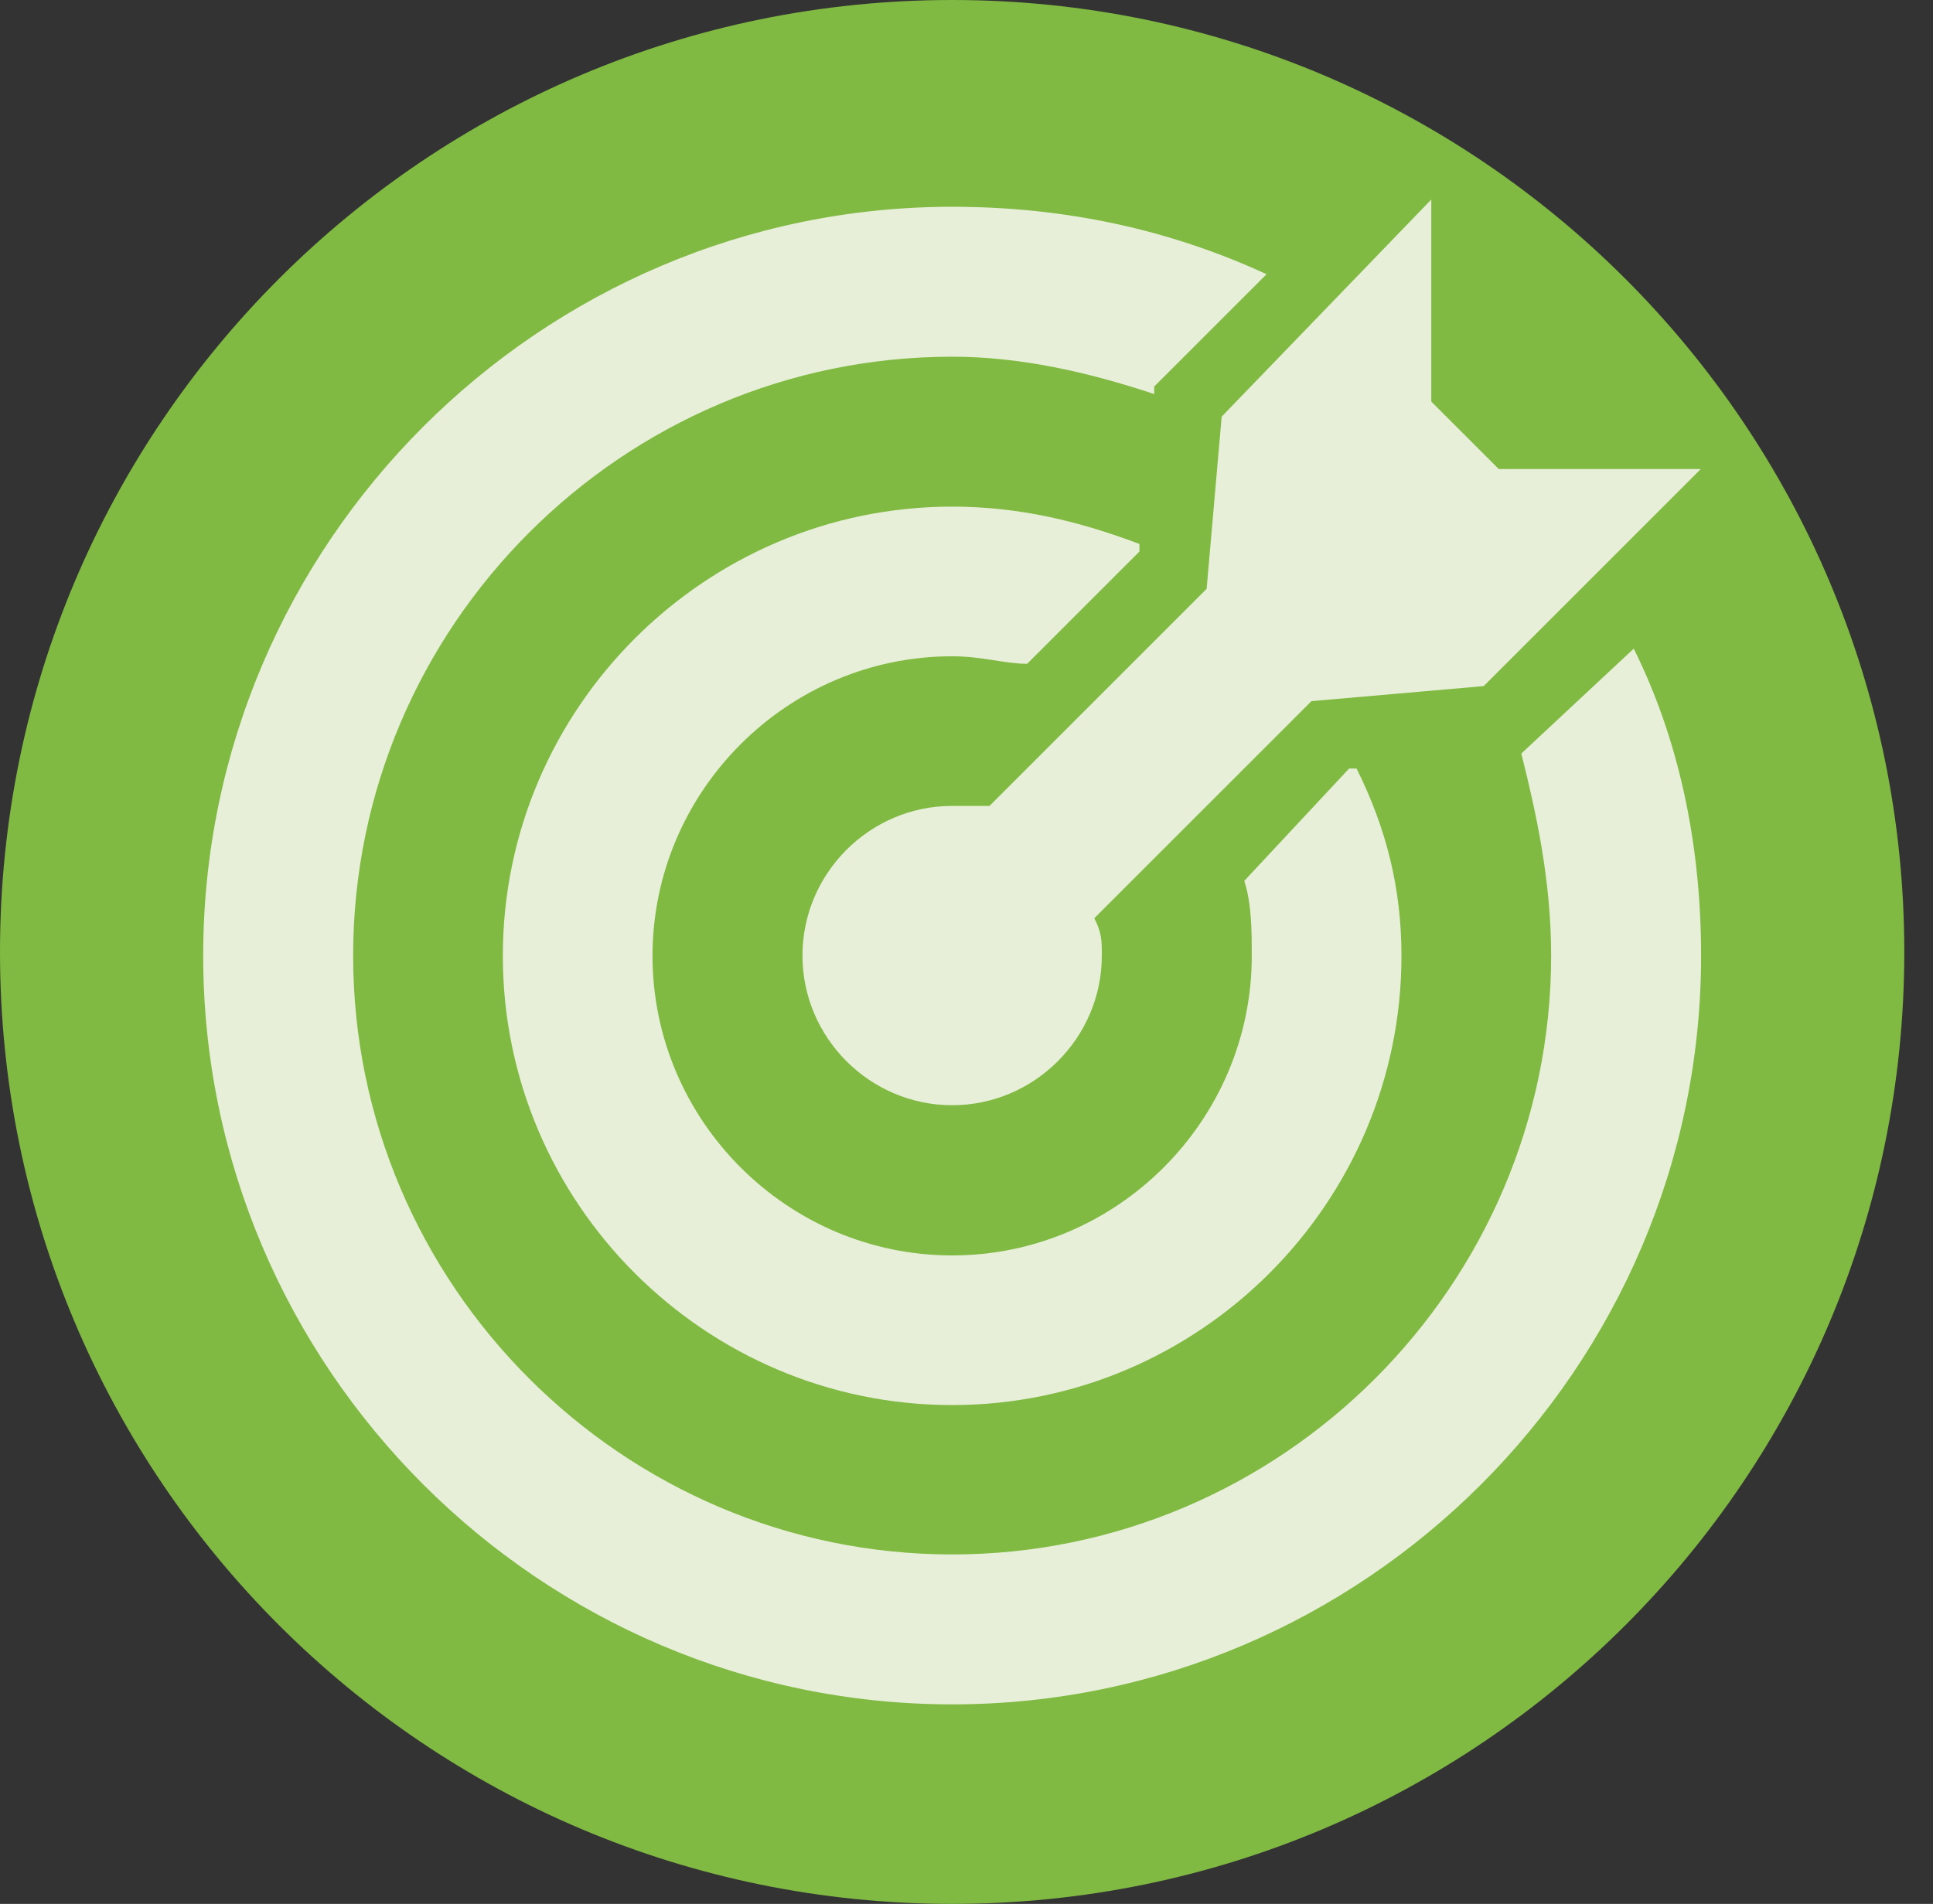 <?xml version="1.0" encoding="UTF-8"?>
<svg id="Layer_1" data-name="Layer 1" xmlns="http://www.w3.org/2000/svg" viewBox="0 0 69.35 68.32">
  <rect x="0" y="0" width="69.35" height="68.32" fill="#333333" stroke="none"/>
  <defs>
    <style>
      .cls-1 {
        fill: #80ba42;
      }

      .cls-1, .cls-2 {
        stroke-width: 0px;
      }

      .cls-2 {
        fill: #e8efd9;
      }
    </style>
  </defs>
  <path class="cls-1" d="M34.16,0c18.86,0,34.16,15.29,34.16,34.16s-15.29,34.16-34.16,34.16S0,53.02,0,34.16,15.29,0,34.16,0"/>
  <path class="cls-2" d="M53.77,16.83l-2.42-2.42v-7.25l-7.52,7.79-.54,6.18-7.79,7.79h-1.34c-2.96,0-5.37,2.42-5.37,5.37s2.42,5.37,5.37,5.37,5.37-2.42,5.37-5.37c0-.54,0-.81-.27-1.34l7.79-7.79,6.18-.54,7.79-7.79h-7.25Z"/>
  <path class="cls-2" d="M48.67,27.58h-.27l-3.76,4.03c.27.81.27,1.88.27,2.69,0,5.91-4.84,10.75-10.75,10.75s-10.75-4.84-10.75-10.75,4.84-10.75,10.75-10.75c1.08,0,1.88.27,2.69.27l4.03-4.03v-.27c-2.15-.81-4.3-1.34-6.72-1.34-8.87,0-16.12,7.25-16.12,16.12s7.25,16.12,16.12,16.12,16.12-7.25,16.12-16.12c0-2.42-.54-4.57-1.61-6.72"/>
  <path class="cls-2" d="M58.61,23.28l-4.03,3.76c.54,2.15,1.07,4.57,1.07,7.25,0,11.82-9.67,21.49-21.49,21.49s-21.49-9.67-21.49-21.49,9.67-21.49,21.49-21.49c2.42,0,4.84.54,7.25,1.34v-.27l4.03-4.03c-3.49-1.61-7.25-2.42-11.28-2.42-14.78,0-26.87,12.09-26.87,26.87s12.09,26.87,26.87,26.87,26.87-12.09,26.87-26.87c0-4.03-.81-7.79-2.42-11.02"/>
</svg>